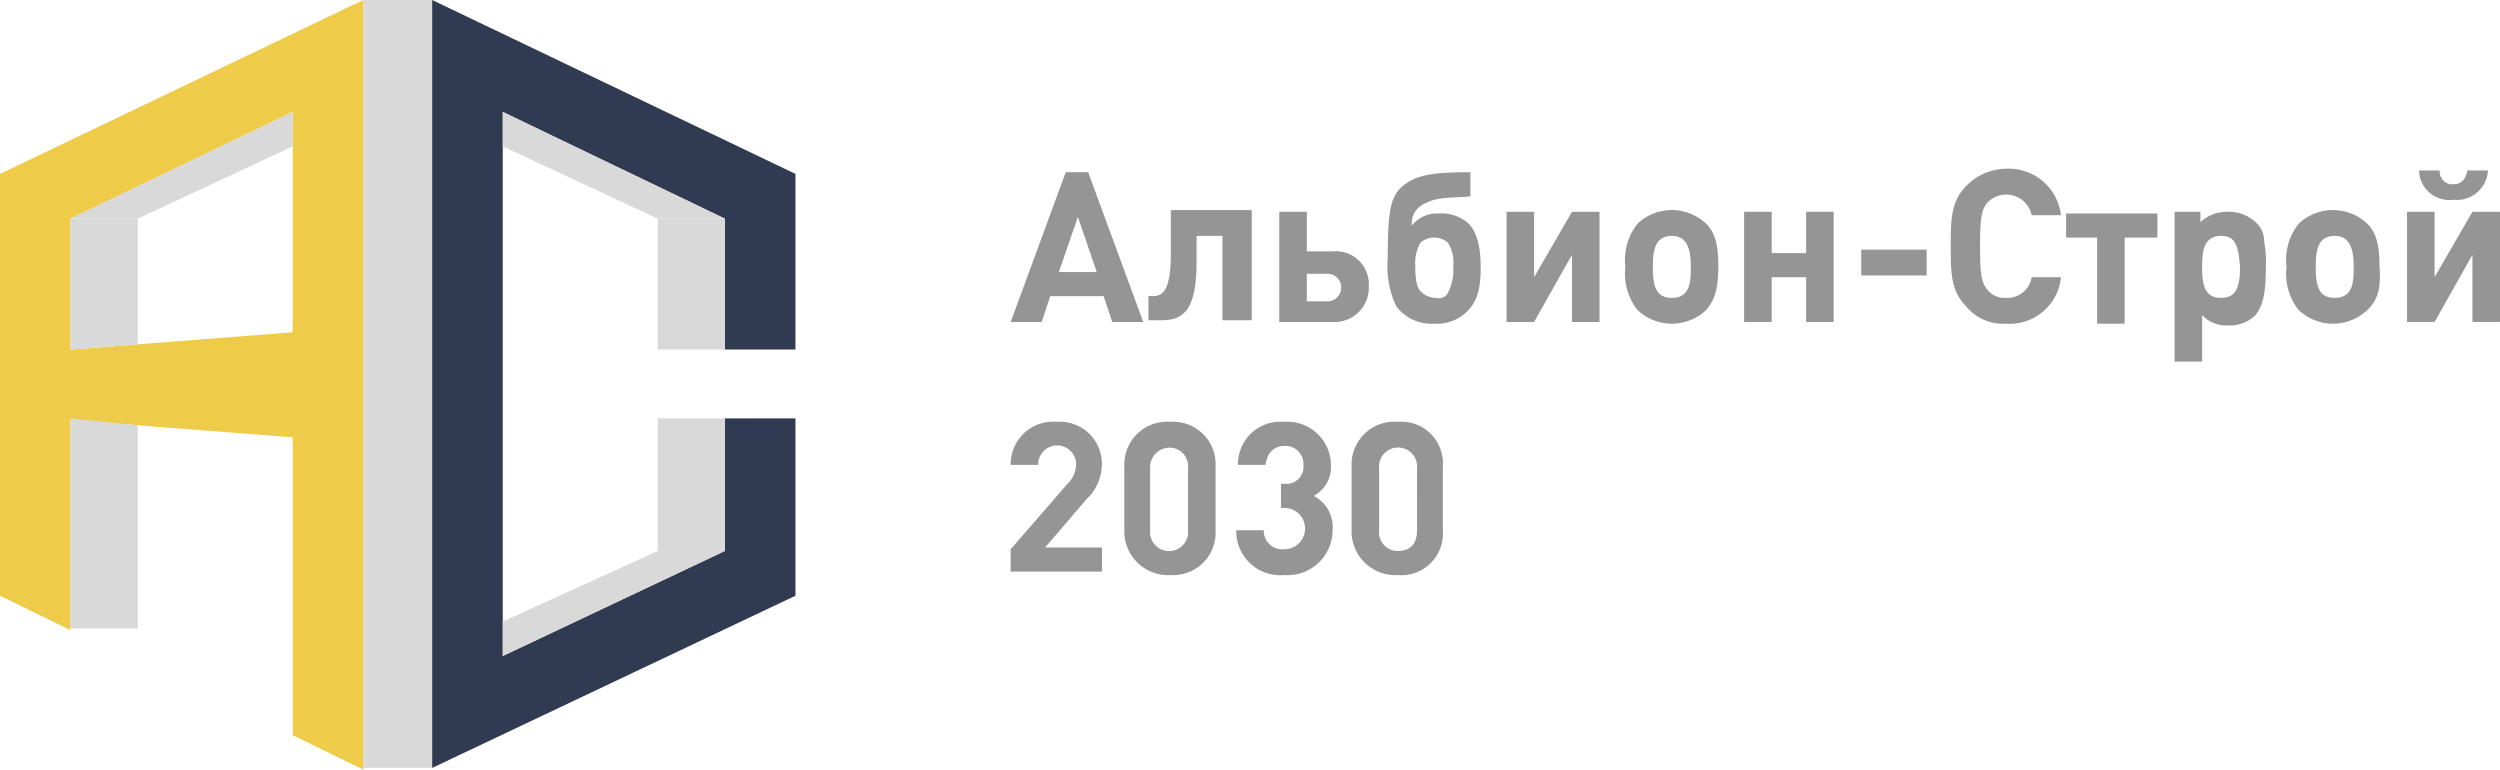 <svg id="Group_231" data-name="Group 231" xmlns="http://www.w3.org/2000/svg" xmlns:xlink="http://www.w3.org/1999/xlink" viewBox="0 0 197.149 60.692">
  <defs>
    <style>
      .cls-1 {
        fill: #969595;
      }

      .cls-2 {
        fill: url(#linear-gradient);
      }

      .cls-3 {
        fill: #303a51;
      }

      .cls-4 {
        fill: #efcb4a;
      }

      .cls-5 {
        fill: url(#linear-gradient-2);
      }

      .cls-6 {
        fill: url(#linear-gradient-3);
      }

      .cls-7 {
        fill: url(#linear-gradient-4);
      }

      .cls-8 {
        fill: url(#linear-gradient-5);
      }

      .cls-9 {
        fill: url(#linear-gradient-6);
      }

      .cls-10 {
        fill: url(#linear-gradient-7);
      }

      .cls-11 {
        fill: url(#linear-gradient-8);
      }
    </style>
    <linearGradient id="linear-gradient" x1="45.451" y1="0.501" x2="46.459" y2="0.501" gradientUnits="objectBoundingBox">
      <stop offset="0" stop-color="#d9d9d9"/>
      <stop offset="1" stop-color="#545454"/>
    </linearGradient>
    <linearGradient id="linear-gradient-2" x1="46.625" y1="0.502" x2="47.614" y2="0.502" xlink:href="#linear-gradient"/>
    <linearGradient id="linear-gradient-3" x1="46.625" y1="0.499" x2="47.614" y2="0.499" xlink:href="#linear-gradient"/>
    <linearGradient id="linear-gradient-4" x1="14.096" y1="0.499" x2="15.093" y2="0.499" xlink:href="#linear-gradient"/>
    <linearGradient id="linear-gradient-5" x1="46.627" y1="0.498" x2="47.616" y2="0.498" xlink:href="#linear-gradient"/>
    <linearGradient id="linear-gradient-6" x1="14.096" y1="0.498" x2="15.093" y2="0.498" xlink:href="#linear-gradient"/>
    <linearGradient id="linear-gradient-7" x1="46.627" y1="0.5" x2="47.616" y2="0.5" xlink:href="#linear-gradient"/>
    <linearGradient id="linear-gradient-8" x1="14.096" y1="0.501" x2="15.093" y2="0.501" xlink:href="#linear-gradient"/>
  </defs>
  <path id="Path_157" data-name="Path 157" class="cls-1" d="M66.711,21.813l-.679-2.037H61.823l-.679,2.037H58.7L63.045,10H64.81l4.345,11.813ZM64,13.53,62.5,17.875h2.987Z" transform="translate(21.001 3.578)"/>
  <path id="Path_158" data-name="Path 158" class="cls-1" d="M72.538,21.026V14.237H70.5v2.037c0,3.666-.95,4.616-2.716,4.616H66.7v-1.9h.272c.679,0,1.494-.136,1.494-3.259V12.2h6.382v8.69H72.538Z" transform="translate(23.864 4.365)"/>
  <path id="Path_159" data-name="Path 159" class="cls-1" d="M78.509,20.99H74.3V12.3h2.172v3.123h2.037a2.6,2.6,0,0,1,2.851,2.716A2.708,2.708,0,0,1,78.509,20.99Zm-2.037-3.8V19.36H78.1a1.086,1.086,0,1,0,0-2.172Z" transform="translate(26.583 4.401)"/>
  <path id="Path_160" data-name="Path 160" class="cls-1" d="M81.279,20.591a7.328,7.328,0,0,1-.679-3.8c0-4.073.272-5.024,1.358-5.838s2.58-.95,5.16-.95v1.9c-1.086.136-2.58,0-3.53.543A1.7,1.7,0,0,0,82.5,14.209a2.544,2.544,0,0,1,2.172-.95,3.188,3.188,0,0,1,2.172.679c.815.679,1.086,2.037,1.086,3.53,0,1.765-.272,2.716-1.086,3.53a3.38,3.38,0,0,1-2.58.95A3.5,3.5,0,0,1,81.279,20.591ZM85.352,19.5a3.816,3.816,0,0,0,.407-2.037,3.005,3.005,0,0,0-.407-1.9,1.652,1.652,0,0,0-2.172,0,3.286,3.286,0,0,0-.407,1.9c0,1.086.136,1.765.543,2.037a1.542,1.542,0,0,0,1.086.407A.794.794,0,0,0,85.352,19.5Z" transform="translate(28.837 3.578)"/>
  <path id="Path_161" data-name="Path 161" class="cls-1" d="M92.66,20.99v-5.3l-2.987,5.3H87.5V12.3h2.172v5.16L92.66,12.3h2.172v8.69Z" transform="translate(31.305 4.401)"/>
  <path id="Path_162" data-name="Path 162" class="cls-1" d="M100.782,20.075a3.938,3.938,0,0,1-5.431,0,4.62,4.62,0,0,1-.95-3.394,4.62,4.62,0,0,1,.95-3.394,3.938,3.938,0,0,1,5.431,0c.679.679.95,1.629.95,3.259C101.732,18.446,101.46,19.26,100.782,20.075Zm-2.716-5.838c-1.494,0-1.494,1.494-1.494,2.58,0,1.629.407,2.308,1.494,2.308,1.494,0,1.494-1.358,1.494-2.444S99.424,14.237,98.066,14.237Z" transform="translate(33.774 4.365)"/>
  <path id="Path_163" data-name="Path 163" class="cls-1" d="M106.188,20.99V17.46h-2.716v3.53H101.3V12.3h2.172v3.259h2.716V12.3h2.172v8.69Z" transform="translate(36.243 4.401)"/>
  <path id="Path_164" data-name="Path 164" class="cls-1" d="M108.1,16.537V14.5h5.16v2.037Z" transform="translate(38.675 5.188)"/>
  <path id="Path_165" data-name="Path 165" class="cls-1" d="M117.645,22.02a3.754,3.754,0,0,1-3.123-1.358C113.3,19.44,113.3,17.947,113.3,15.91s0-3.53,1.222-4.752A4.42,4.42,0,0,1,117.645,9.8a4.145,4.145,0,0,1,4.345,3.666h-2.308a2.05,2.05,0,0,0-3.53-.95c-.407.543-.543,1.086-.543,3.394s.136,2.851.543,3.394a1.752,1.752,0,0,0,1.494.679,1.946,1.946,0,0,0,2.037-1.629h2.308A4.061,4.061,0,0,1,117.645,22.02Z" transform="translate(40.536 3.506)"/>
  <path id="Path_166" data-name="Path 166" class="cls-1" d="M124.616,14.3V21.09h-2.172V14.3H120V12.4h7.2v1.9Z" transform="translate(42.933 4.436)"/>
  <path id="Path_167" data-name="Path 167" class="cls-1" d="M130.509,12.3a3.084,3.084,0,0,1,2.172.815,1.945,1.945,0,0,1,.679,1.494,9.662,9.662,0,0,1,.136,2.172c0,2.037-.272,2.987-.815,3.666a2.867,2.867,0,0,1-2.172.815,2.562,2.562,0,0,1-2.037-.815v3.666H126.3V12.3h2.037v.815A3.084,3.084,0,0,1,130.509,12.3Zm-.543,1.9c-1.494,0-1.494,1.494-1.494,2.58,0,1.629.407,2.308,1.494,2.308s1.494-.679,1.494-2.444C131.324,14.88,131.052,14.2,129.966,14.2Z" transform="translate(45.187 4.401)"/>
  <path id="Path_168" data-name="Path 168" class="cls-1" d="M139.182,20.075a3.938,3.938,0,0,1-5.431,0,4.62,4.62,0,0,1-.95-3.394,4.62,4.62,0,0,1,.95-3.394,3.937,3.937,0,0,1,5.431,0c.679.679.95,1.629.95,3.259C140.268,18.446,140,19.26,139.182,20.075Zm-2.58-5.838c-1.494,0-1.494,1.494-1.494,2.58,0,1.629.407,2.308,1.494,2.308,1.494,0,1.494-1.358,1.494-2.444S137.96,14.237,136.6,14.237Z" transform="translate(47.512 4.365)"/>
  <path id="Path_169" data-name="Path 169" class="cls-1" d="M144.96,21.848v-5.3l-2.987,5.3H139.8v-8.69h2.172v5.16l2.987-5.16h2.172v8.69Zm-1.494-9.64A2.38,2.38,0,0,1,140.75,9.9h1.629a1,1,0,0,0,1.086,1.086c.543,0,.95-.272,1.086-1.086h1.629A2.445,2.445,0,0,1,143.466,12.208Z" transform="translate(50.017 3.542)"/>
  <path id="Path_170" data-name="Path 170" class="cls-1" d="M58.7,36.448v-1.9l4.481-5.16a2.18,2.18,0,0,0,.679-1.494,1.494,1.494,0,1,0-2.987,0H58.7A3.353,3.353,0,0,1,62.366,24.5a3.316,3.316,0,0,1,3.53,3.394,3.841,3.841,0,0,1-1.222,2.716l-3.259,3.8H65.9v1.9H58.7Z" transform="translate(21.001 8.765)"/>
  <path id="Path_171" data-name="Path 171" class="cls-1" d="M68.966,36.584a3.453,3.453,0,0,1-3.666-3.53V28.03a3.383,3.383,0,0,1,3.666-3.53,3.346,3.346,0,0,1,3.53,3.53v5.024A3.346,3.346,0,0,1,68.966,36.584Zm1.358-8.418a1.464,1.464,0,0,0-1.494-1.629,1.541,1.541,0,0,0-1.494,1.629v4.888a1.5,1.5,0,1,0,2.987,0Z" transform="translate(23.363 8.765)"/>
  <path id="Path_172" data-name="Path 172" class="cls-1" d="M75.6,36.584a3.473,3.473,0,0,1-3.8-3.53h2.172A1.457,1.457,0,0,0,75.6,34.548a1.629,1.629,0,0,0,0-3.259H75.33v-1.9H75.6A1.355,1.355,0,0,0,77.1,27.894,1.425,1.425,0,0,0,75.6,26.4c-.815,0-1.358.543-1.494,1.494H71.936A3.353,3.353,0,0,1,75.6,24.5a3.43,3.43,0,0,1,3.666,3.394,2.546,2.546,0,0,1-1.358,2.444A2.78,2.78,0,0,1,79.4,33.054,3.554,3.554,0,0,1,75.6,36.584Z" transform="translate(25.688 8.765)"/>
  <path id="Path_173" data-name="Path 173" class="cls-1" d="M82.166,36.584a3.453,3.453,0,0,1-3.666-3.53V28.03a3.383,3.383,0,0,1,3.666-3.53,3.279,3.279,0,0,1,3.53,3.53v5.024A3.279,3.279,0,0,1,82.166,36.584Zm1.494-8.418a1.5,1.5,0,1,0-2.987,0v4.888a1.464,1.464,0,0,0,1.494,1.629c.95,0,1.494-.543,1.494-1.629Z" transform="translate(28.085 8.765)"/>
  <path id="Path_174" data-name="Path 174" class="cls-2" d="M21.1,0V60.557h5.431V0Z" transform="translate(7.549)"/>
  <path id="Path_175" data-name="Path 175" class="cls-3" d="M48.182,32.994V43.449L30.667,51.731V8.826l17.515,8.418V27.563h5.567V13.714L25.1,0V60.557L53.749,46.979V32.994Z" transform="translate(8.98)"/>
  <path id="Path_176" data-name="Path 176" class="cls-4" d="M0,13.714V46.979l5.567,2.716V33.13l17.515,1.358v23.49l5.567,2.716V0ZM23.082,26.205,5.567,27.563V17.244L23.082,8.826Z"/>
  <path id="Path_177" data-name="Path 177" class="cls-5" d="M4.1,40.865H9.4V24.843L4.1,24.3Z" transform="translate(1.467 8.694)"/>
  <path id="Path_178" data-name="Path 178" class="cls-6" d="M9.4,22.612l-5.3.407V12.7H9.4Z" transform="translate(1.467 4.544)"/>
  <path id="Path_179" data-name="Path 179" class="cls-7" d="M21.615,6.5,4.1,14.918H9.4l12.22-5.7Z" transform="translate(1.467 2.326)"/>
  <path id="Path_180" data-name="Path 180" class="cls-8" d="M38.2,23.019h5.3V12.7H38.2Z" transform="translate(13.667 4.544)"/>
  <path id="Path_181" data-name="Path 181" class="cls-9" d="M29.2,6.5l17.515,8.418h-5.3L29.2,9.216Z" transform="translate(10.447 2.326)"/>
  <path id="Path_182" data-name="Path 182" class="cls-10" d="M38.2,24.3h5.3V34.755H38.2Z" transform="translate(13.667 8.694)"/>
  <path id="Path_183" data-name="Path 183" class="cls-11" d="M29.2,40.282,46.715,32h-5.3L29.2,37.567Z" transform="translate(10.447 11.449)"/>
</svg>

